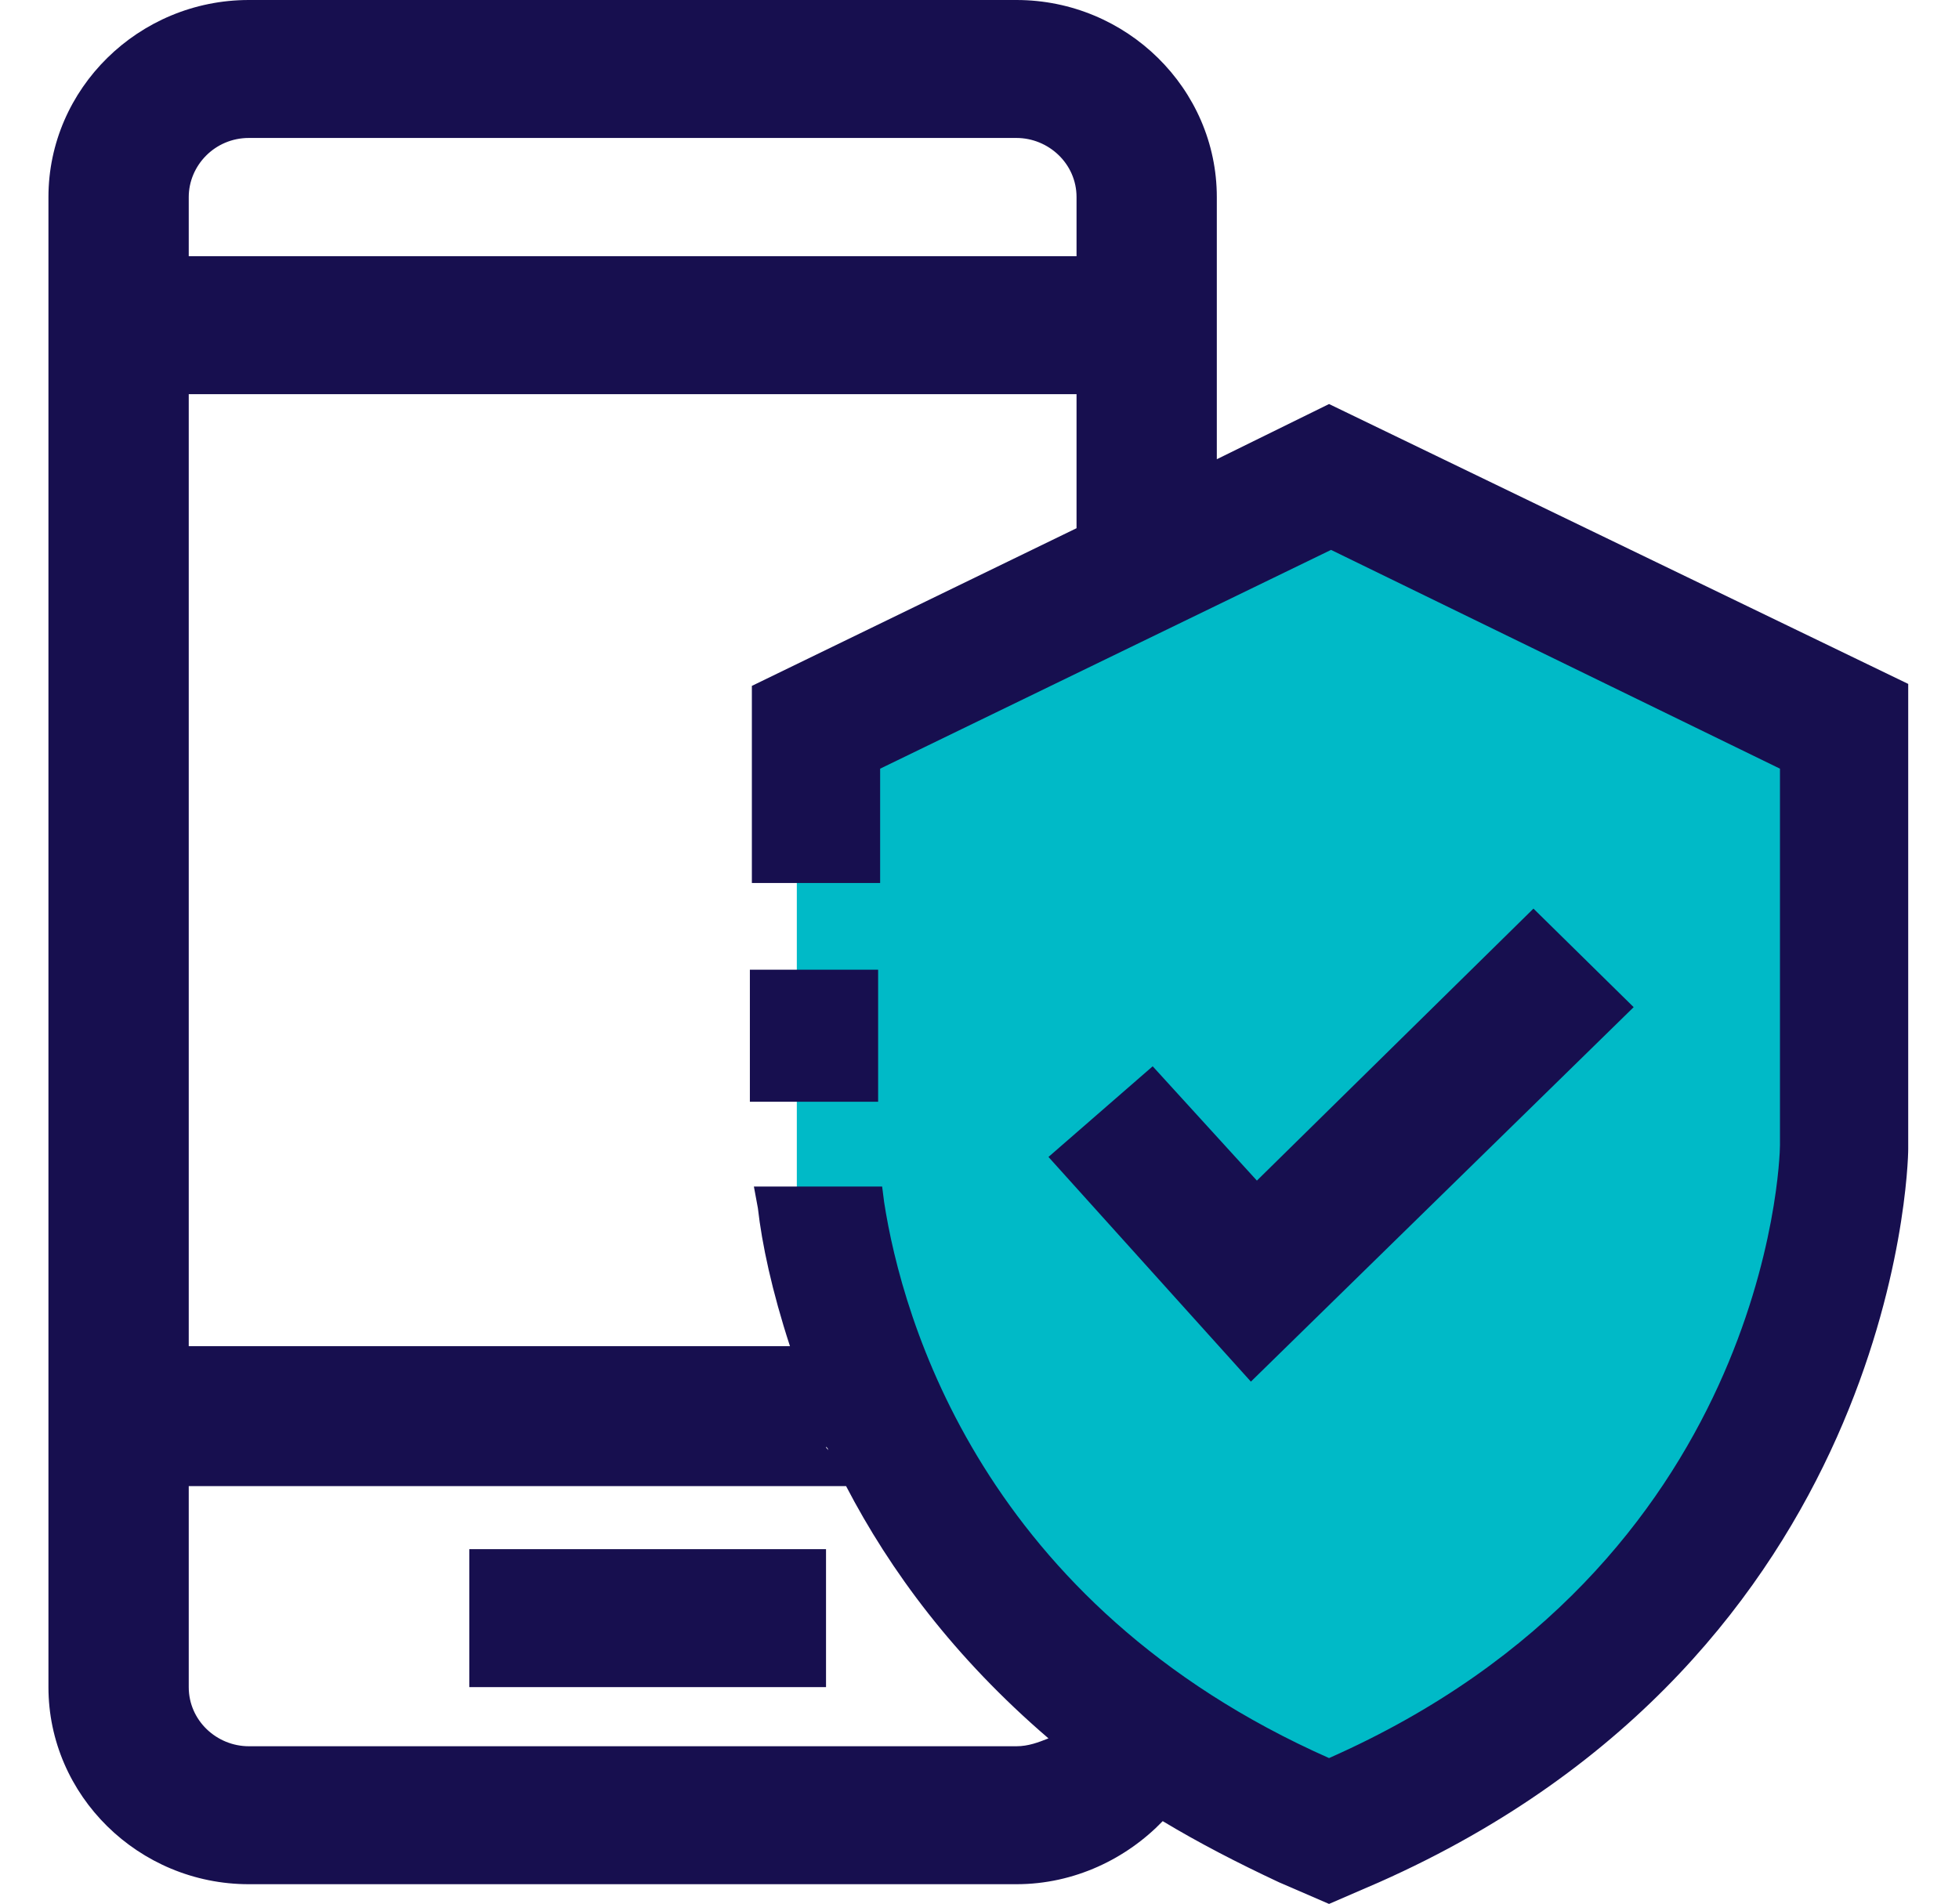 <?xml version="1.0" encoding="utf-8"?>
<svg xmlns="http://www.w3.org/2000/svg" width="107" height="104" viewBox="0 0 107 104" fill="none">
<path d="M71.544 25.838L43.522 39.188V64.919C43.522 64.919 48.995 93.341 71.435 99.801C88.62 92.157 104.711 77.3 99.347 40.05C88.839 34.021 71.544 25.838 71.544 25.838Z" fill="#00BAC7"/>
<path d="M45.117 84.621H25.633V92.157H45.117V84.621Z" fill="#170F4F"/>
<path d="M47.963 52.969H40.958V60.182H47.963V52.969Z" fill="#170F4F"/>
<path d="M72.592 22.07L66.462 25.085V21.532V13.996V10.766C66.462 4.845 61.536 0 55.516 0H13.592C7.572 0 2.646 4.845 2.646 10.766V13.996V21.532V79.13V81.176V92.157C2.646 98.079 7.572 102.923 13.592 102.923H55.516C58.69 102.923 61.536 101.524 63.507 99.478C65.477 100.663 67.557 101.739 69.855 102.816L72.592 104L75.328 102.816C103.46 90.327 104.226 63.843 104.226 62.766V37.358L72.592 22.07ZM10.309 10.766C10.309 9.043 11.732 7.536 13.592 7.536H55.516C57.267 7.536 58.8 8.936 58.8 10.766V13.996H10.309V10.766ZM55.516 95.387H13.592C11.841 95.387 10.309 93.988 10.309 92.157V81.176H46.212C48.62 85.805 52.123 90.542 57.267 94.957C56.72 95.172 56.173 95.387 55.516 95.387ZM72.592 96.033C53.655 87.636 49.277 72.025 48.292 65.673L48.182 64.812H41.177L41.396 65.996C41.614 67.934 42.162 70.518 43.147 73.532H10.309V21.532H58.8V28.853L41.067 37.466V48.232H48.073V41.988L72.701 30.037L97.221 41.988V62.551C97.221 63.52 96.454 85.482 72.592 96.033ZM45.227 79.238C45.227 79.13 45.117 79.13 45.117 79.023C45.227 79.13 45.227 79.13 45.227 79.238ZM43.694 75.47C43.694 75.362 43.585 75.255 43.585 75.147C43.585 75.362 43.694 75.47 43.694 75.47Z" fill="#170F4F"/>
<path d="M68.651 64.489L62.959 58.245L57.267 63.197L68.323 75.47L89.23 55.015L83.757 49.632L68.651 64.489Z" fill="#170F4F"/>
</svg>